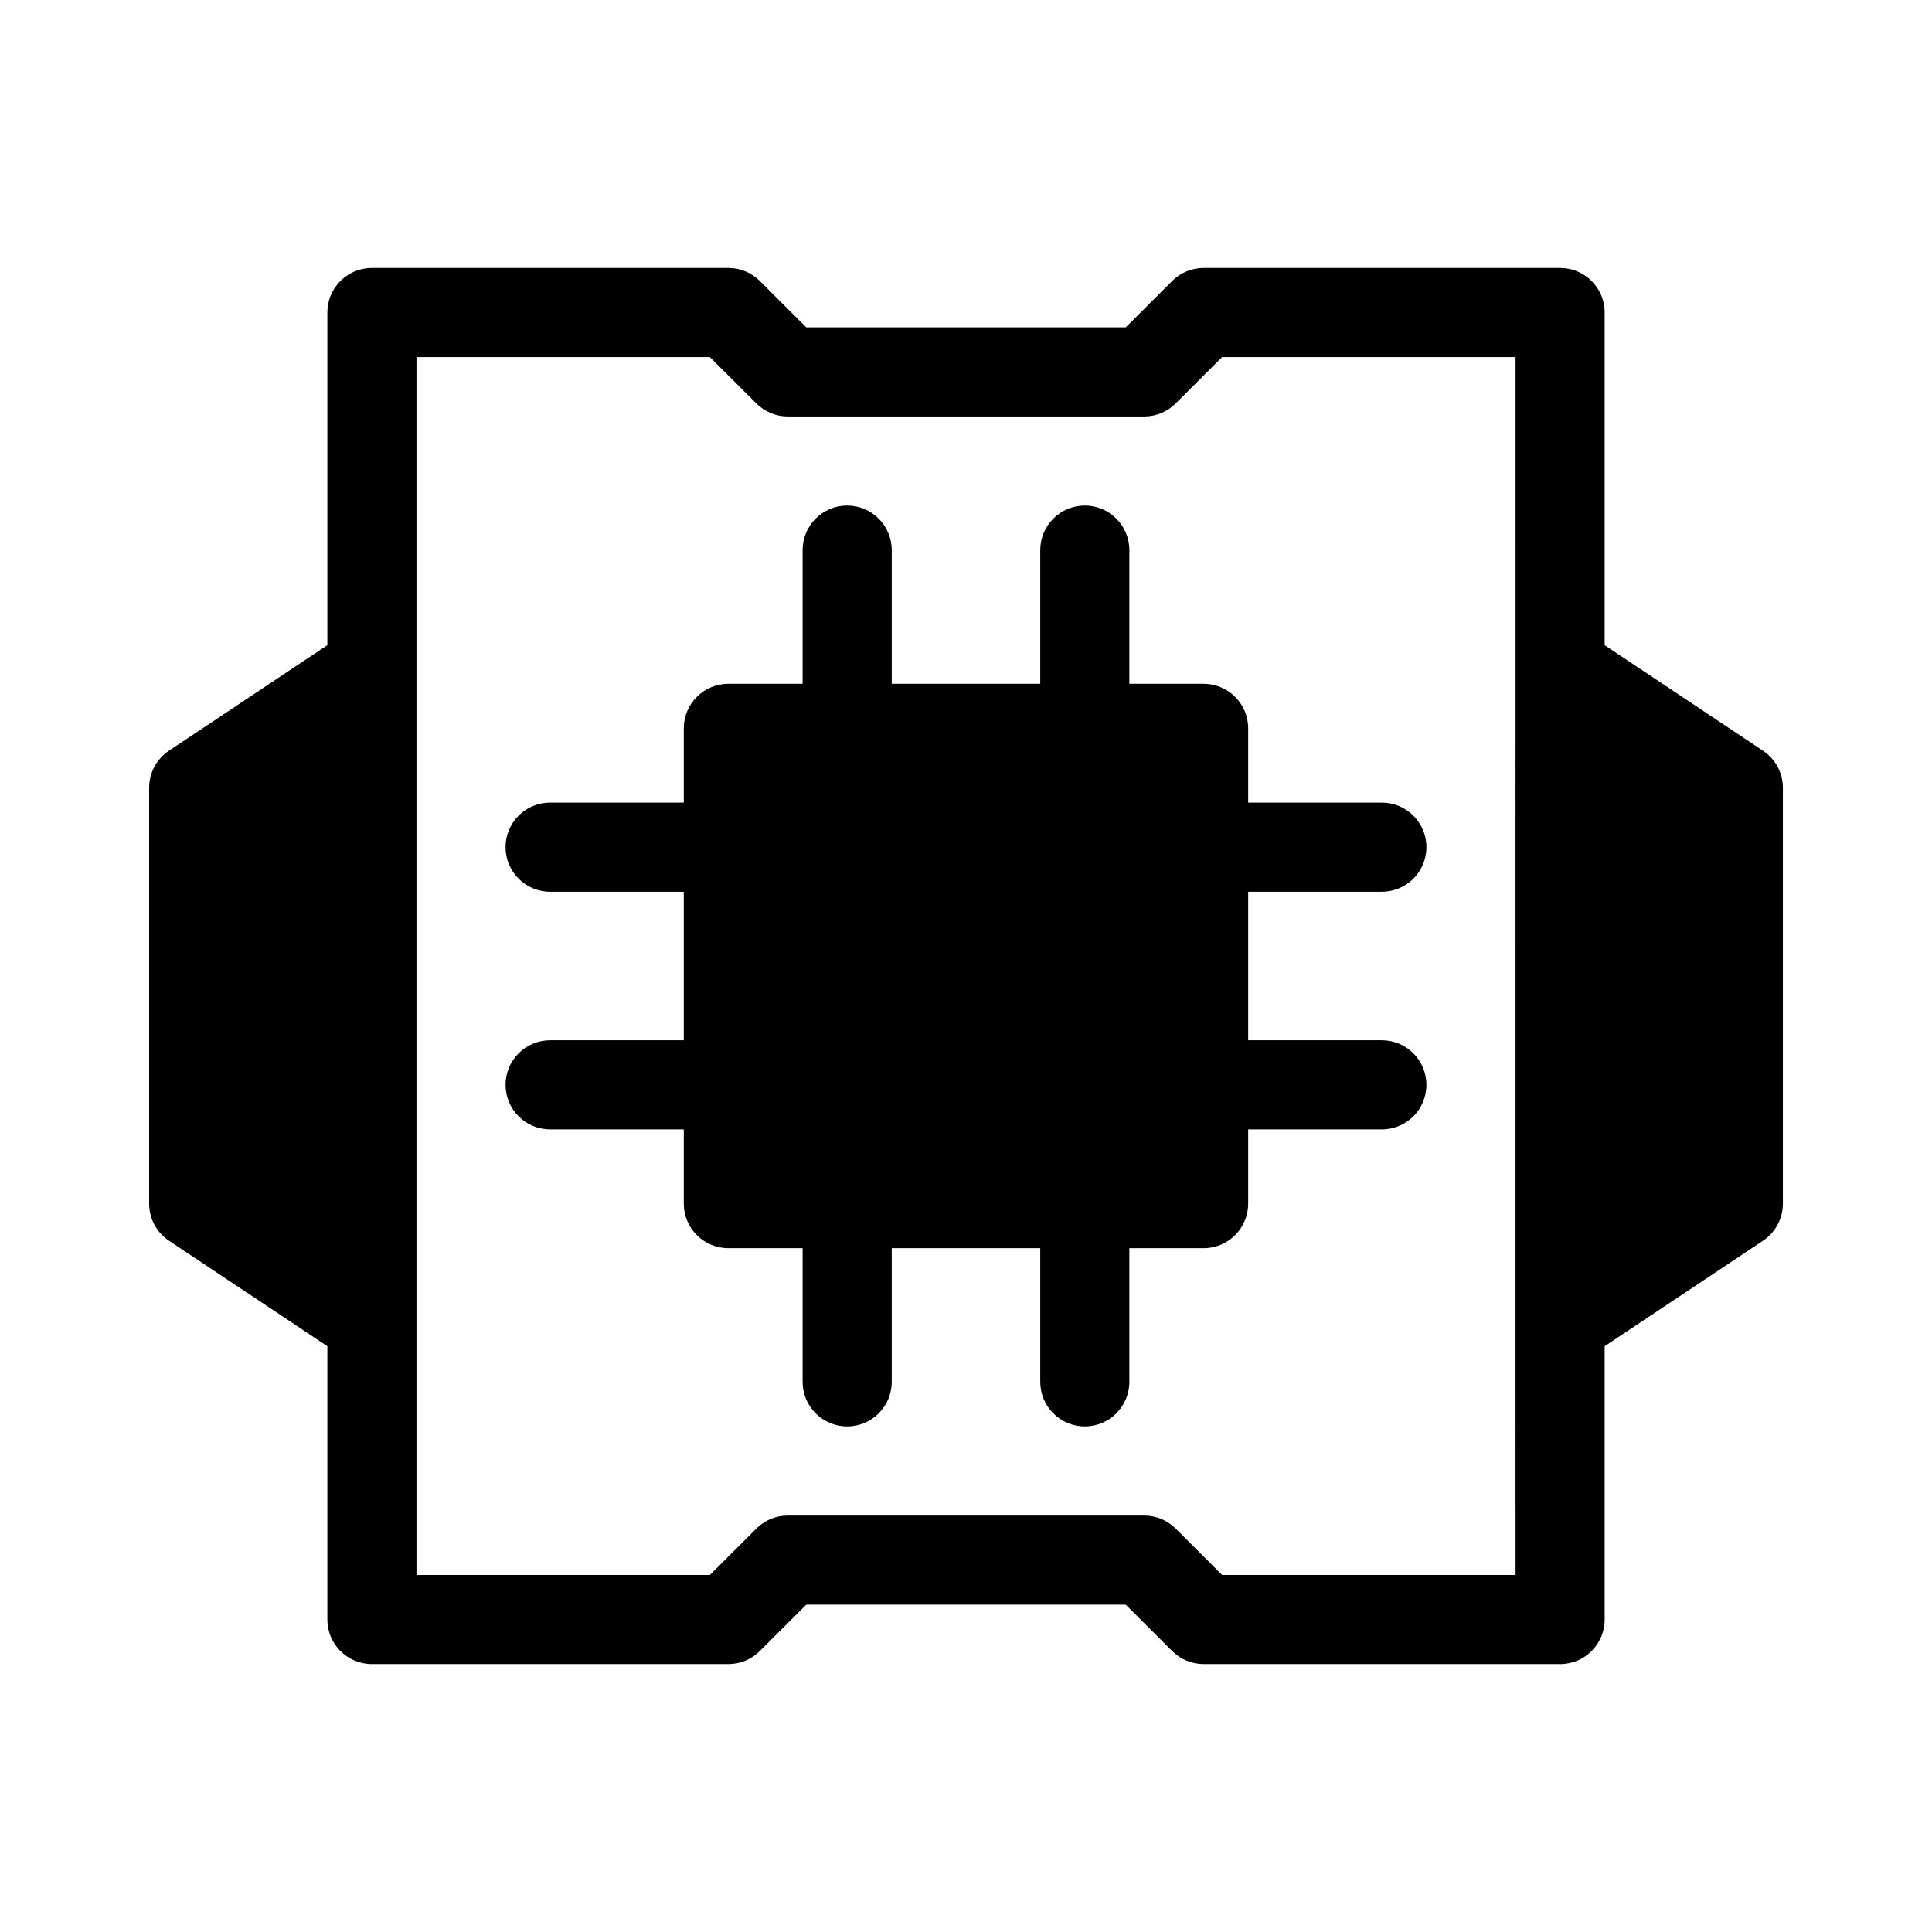 <?xml version="1.0" encoding="UTF-8"?>
<!-- Uploaded to: SVG Repo, www.svgrepo.com, Generator: SVG Repo Mixer Tools -->
<svg fill="#000000" width="800px" height="800px" version="1.1" viewBox="144 144 512 512" xmlns="http://www.w3.org/2000/svg">
 <path d="m474.78 380.32v39.359h35.426c6.519 0 11.809 5.285 11.809 11.809 0 6.519-5.289 11.805-11.809 11.805h-35.426v19.684c0 6.519-5.285 11.805-11.805 11.805h-19.684v35.426c0 6.519-5.285 11.809-11.805 11.809-6.523 0-11.809-5.289-11.809-11.809v-35.426h-39.359v35.426c0 6.519-5.289 11.809-11.809 11.809-6.523 0-11.809-5.289-11.809-11.809v-35.426h-19.68c-6.523 0-11.809-5.285-11.809-11.805v-19.684h-35.426c-6.519 0-11.809-5.285-11.809-11.805 0-6.523 5.289-11.809 11.809-11.809h35.426v-39.359h-35.426c-6.519 0-11.809-5.289-11.809-11.809 0-6.523 5.289-11.809 11.809-11.809h35.426v-19.68c0-6.523 5.285-11.809 11.809-11.809h19.68v-35.426c0-6.519 5.285-11.809 11.809-11.809 6.519 0 11.809 5.289 11.809 11.809v35.426h39.359v-35.426c0-6.519 5.285-11.809 11.809-11.809 6.519 0 11.805 5.289 11.805 11.809v35.426h19.684c6.519 0 11.805 5.285 11.805 11.809v19.68h35.426c6.519 0 11.809 5.285 11.809 11.809 0 6.519-5.289 11.809-11.809 11.809zm141.7-27.551v110.21h0.004c0 3.945-1.973 7.633-5.262 9.824l-41.973 27.961v72.422c0 6.519-5.285 11.809-11.809 11.809h-94.461c-3.133 0-6.137-1.246-8.348-3.465l-12.297-12.281h-84.668l-12.297 12.281c-2.211 2.219-5.215 3.465-8.344 3.465h-94.465c-6.523 0-11.809-5.289-11.809-11.809v-72.422l-41.973-27.961c-3.289-2.191-5.262-5.879-5.258-9.824v-110.21c-0.004-3.949 1.969-7.637 5.258-9.824l41.973-27.961v-88.168c0-6.519 5.285-11.805 11.809-11.805h94.465c3.129-0.004 6.133 1.242 8.344 3.461l12.297 12.281h84.672l12.297-12.281h-0.004c2.211-2.219 5.215-3.465 8.348-3.461h94.465-0.004c6.523 0 11.809 5.285 11.809 11.805v88.168l41.973 27.977c3.285 2.184 5.258 5.867 5.262 9.809zm-70.848 141.7 0.004-255.84h-77.762l-12.297 12.281c-2.207 2.219-5.211 3.465-8.344 3.465h-94.465c-3.133 0-6.133-1.246-8.344-3.465l-12.297-12.281h-77.758v322.75h77.762l12.297-12.281h-0.004c2.211-2.219 5.211-3.465 8.344-3.461h94.465c3.133-0.004 6.137 1.242 8.344 3.461l12.297 12.281h77.762z"/>
</svg>